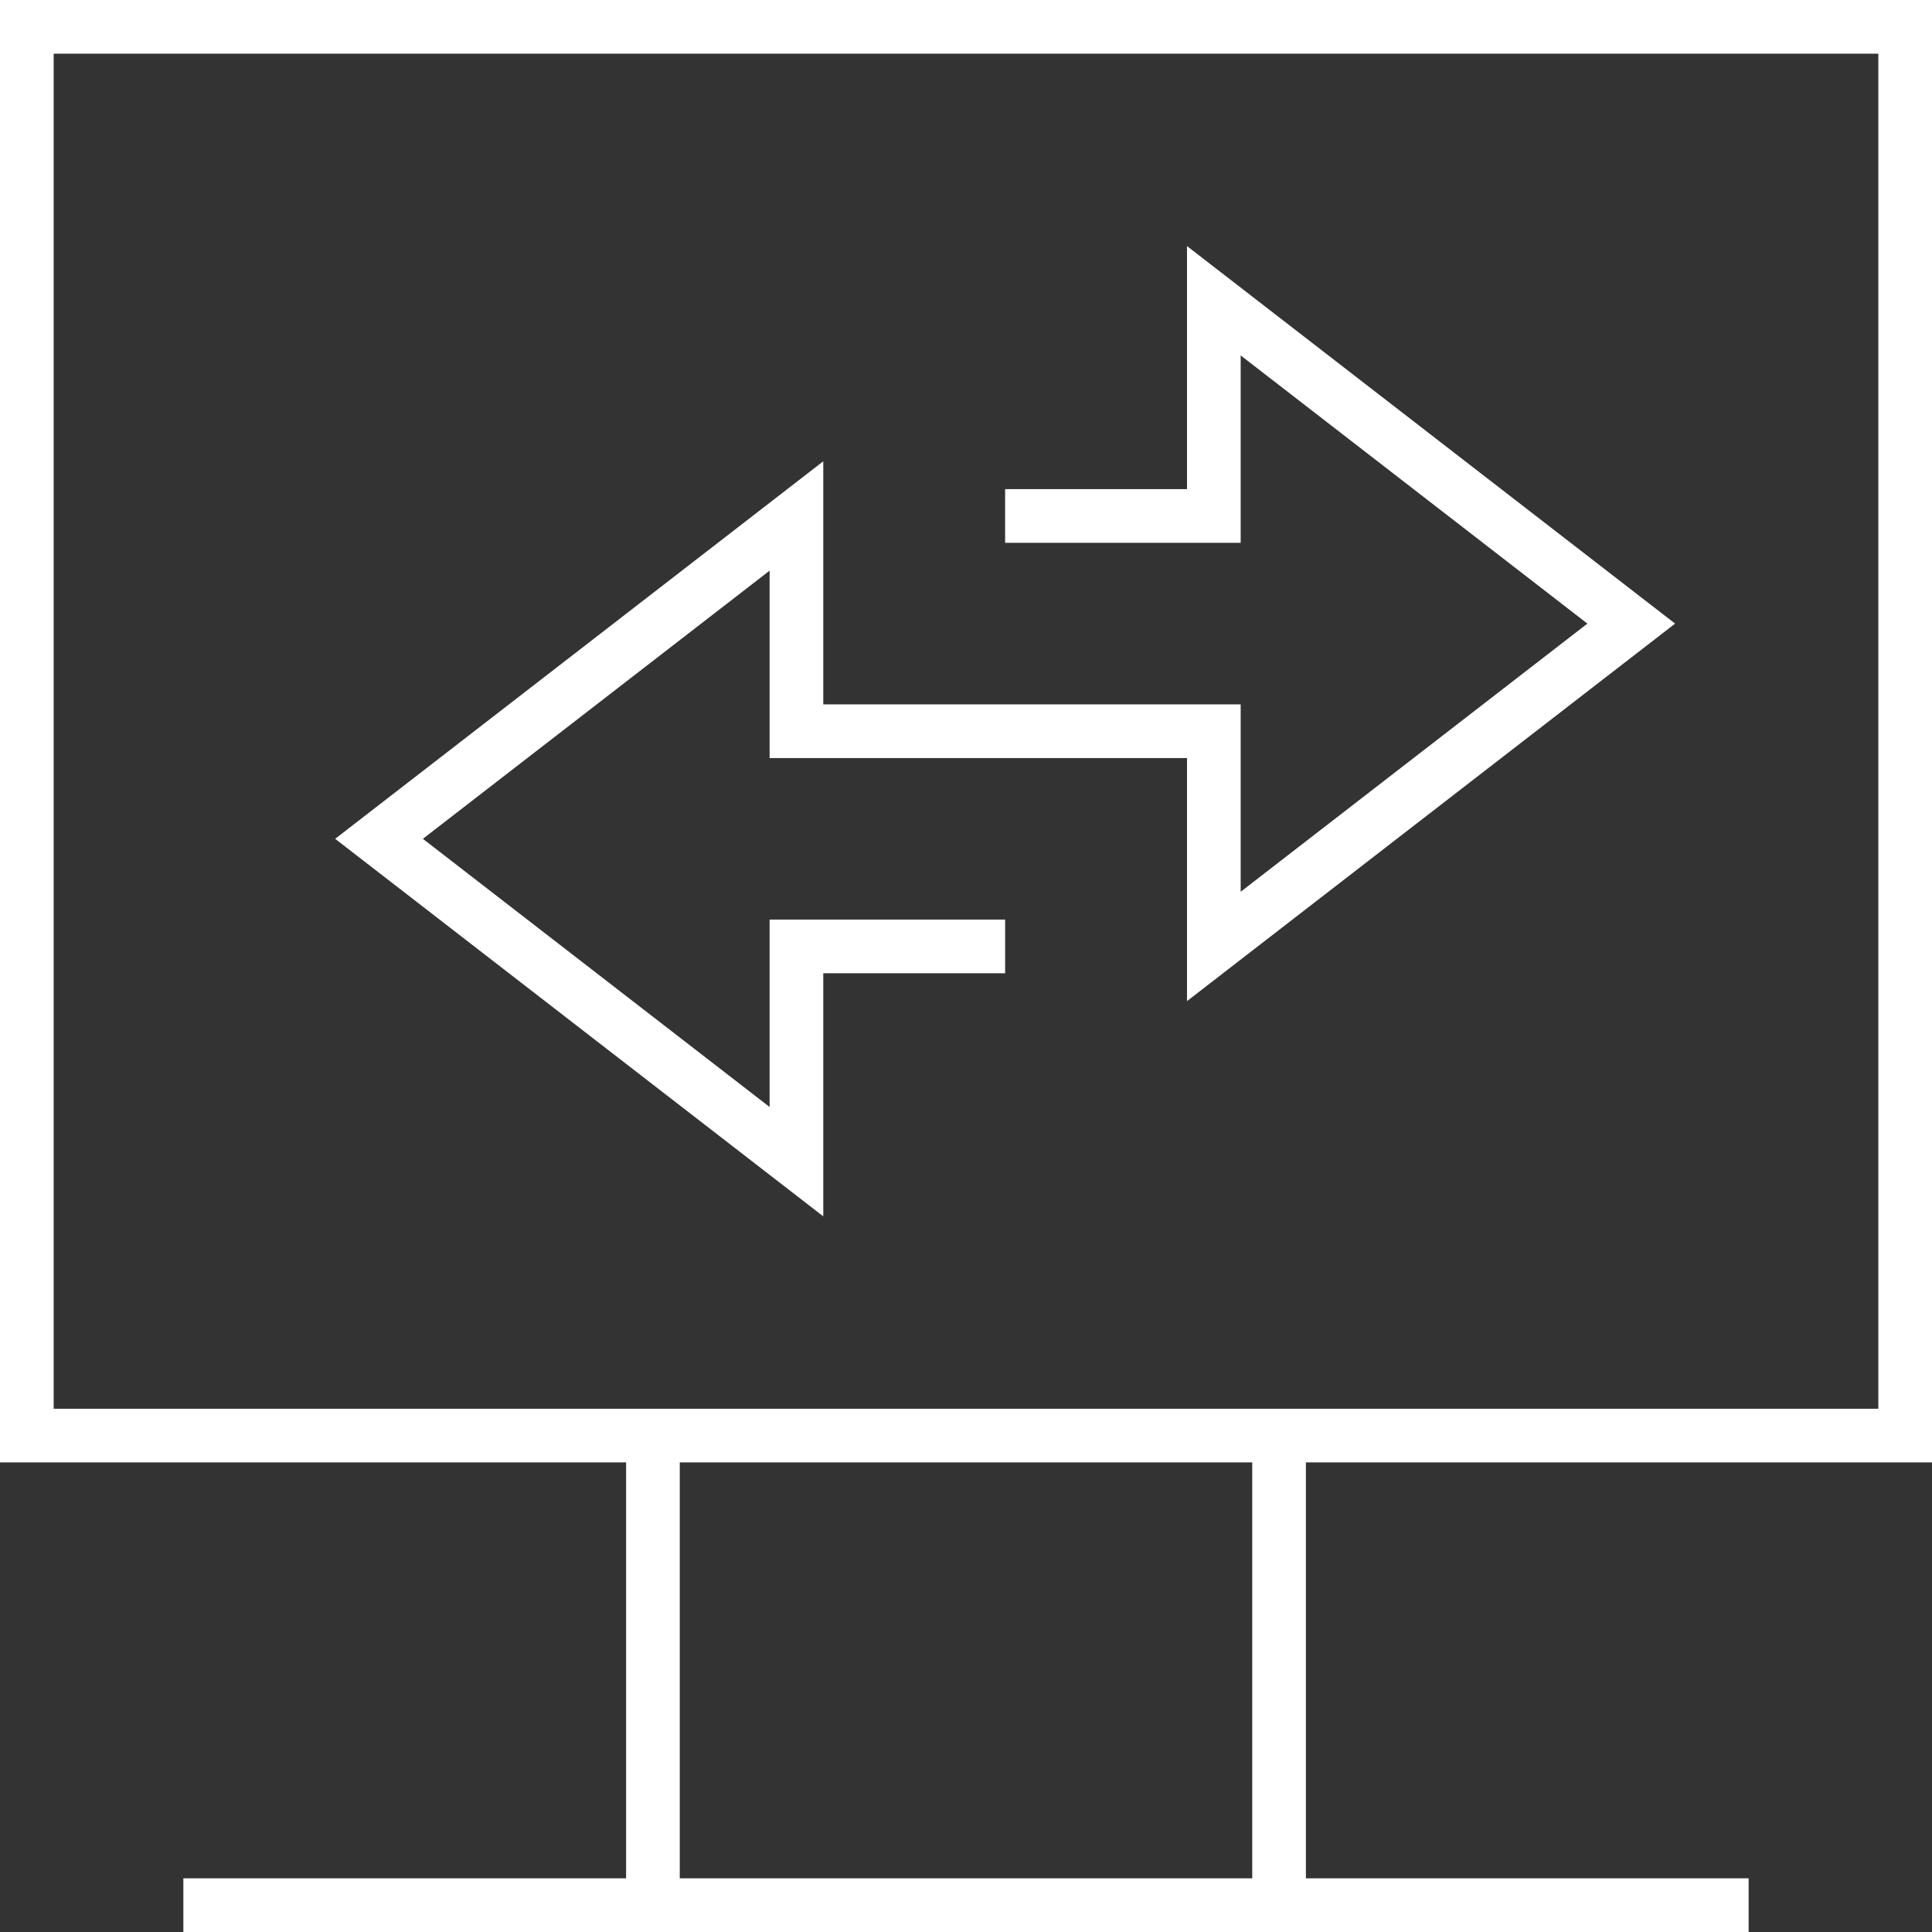 <svg width="72" height="72" viewBox="0 0 72 72" fill="none" xmlns="http://www.w3.org/2000/svg">
<rect x="0" y="0" width="72" height="72" fill="#333333" stroke="none"/>
<path d="M6.833 71H65.167M47.667 53.5V71M24.333 53.5V71M37.458 19.229H45.236V11.208L60.792 23.24L45.236 35.271V27.25H29.681V19.229L14.125 31.26L29.681 43.292V35.271H37.458M1 1H71V53.5H1V1Z" stroke="#FFFFFF" stroke-width="2"/>
</svg>

